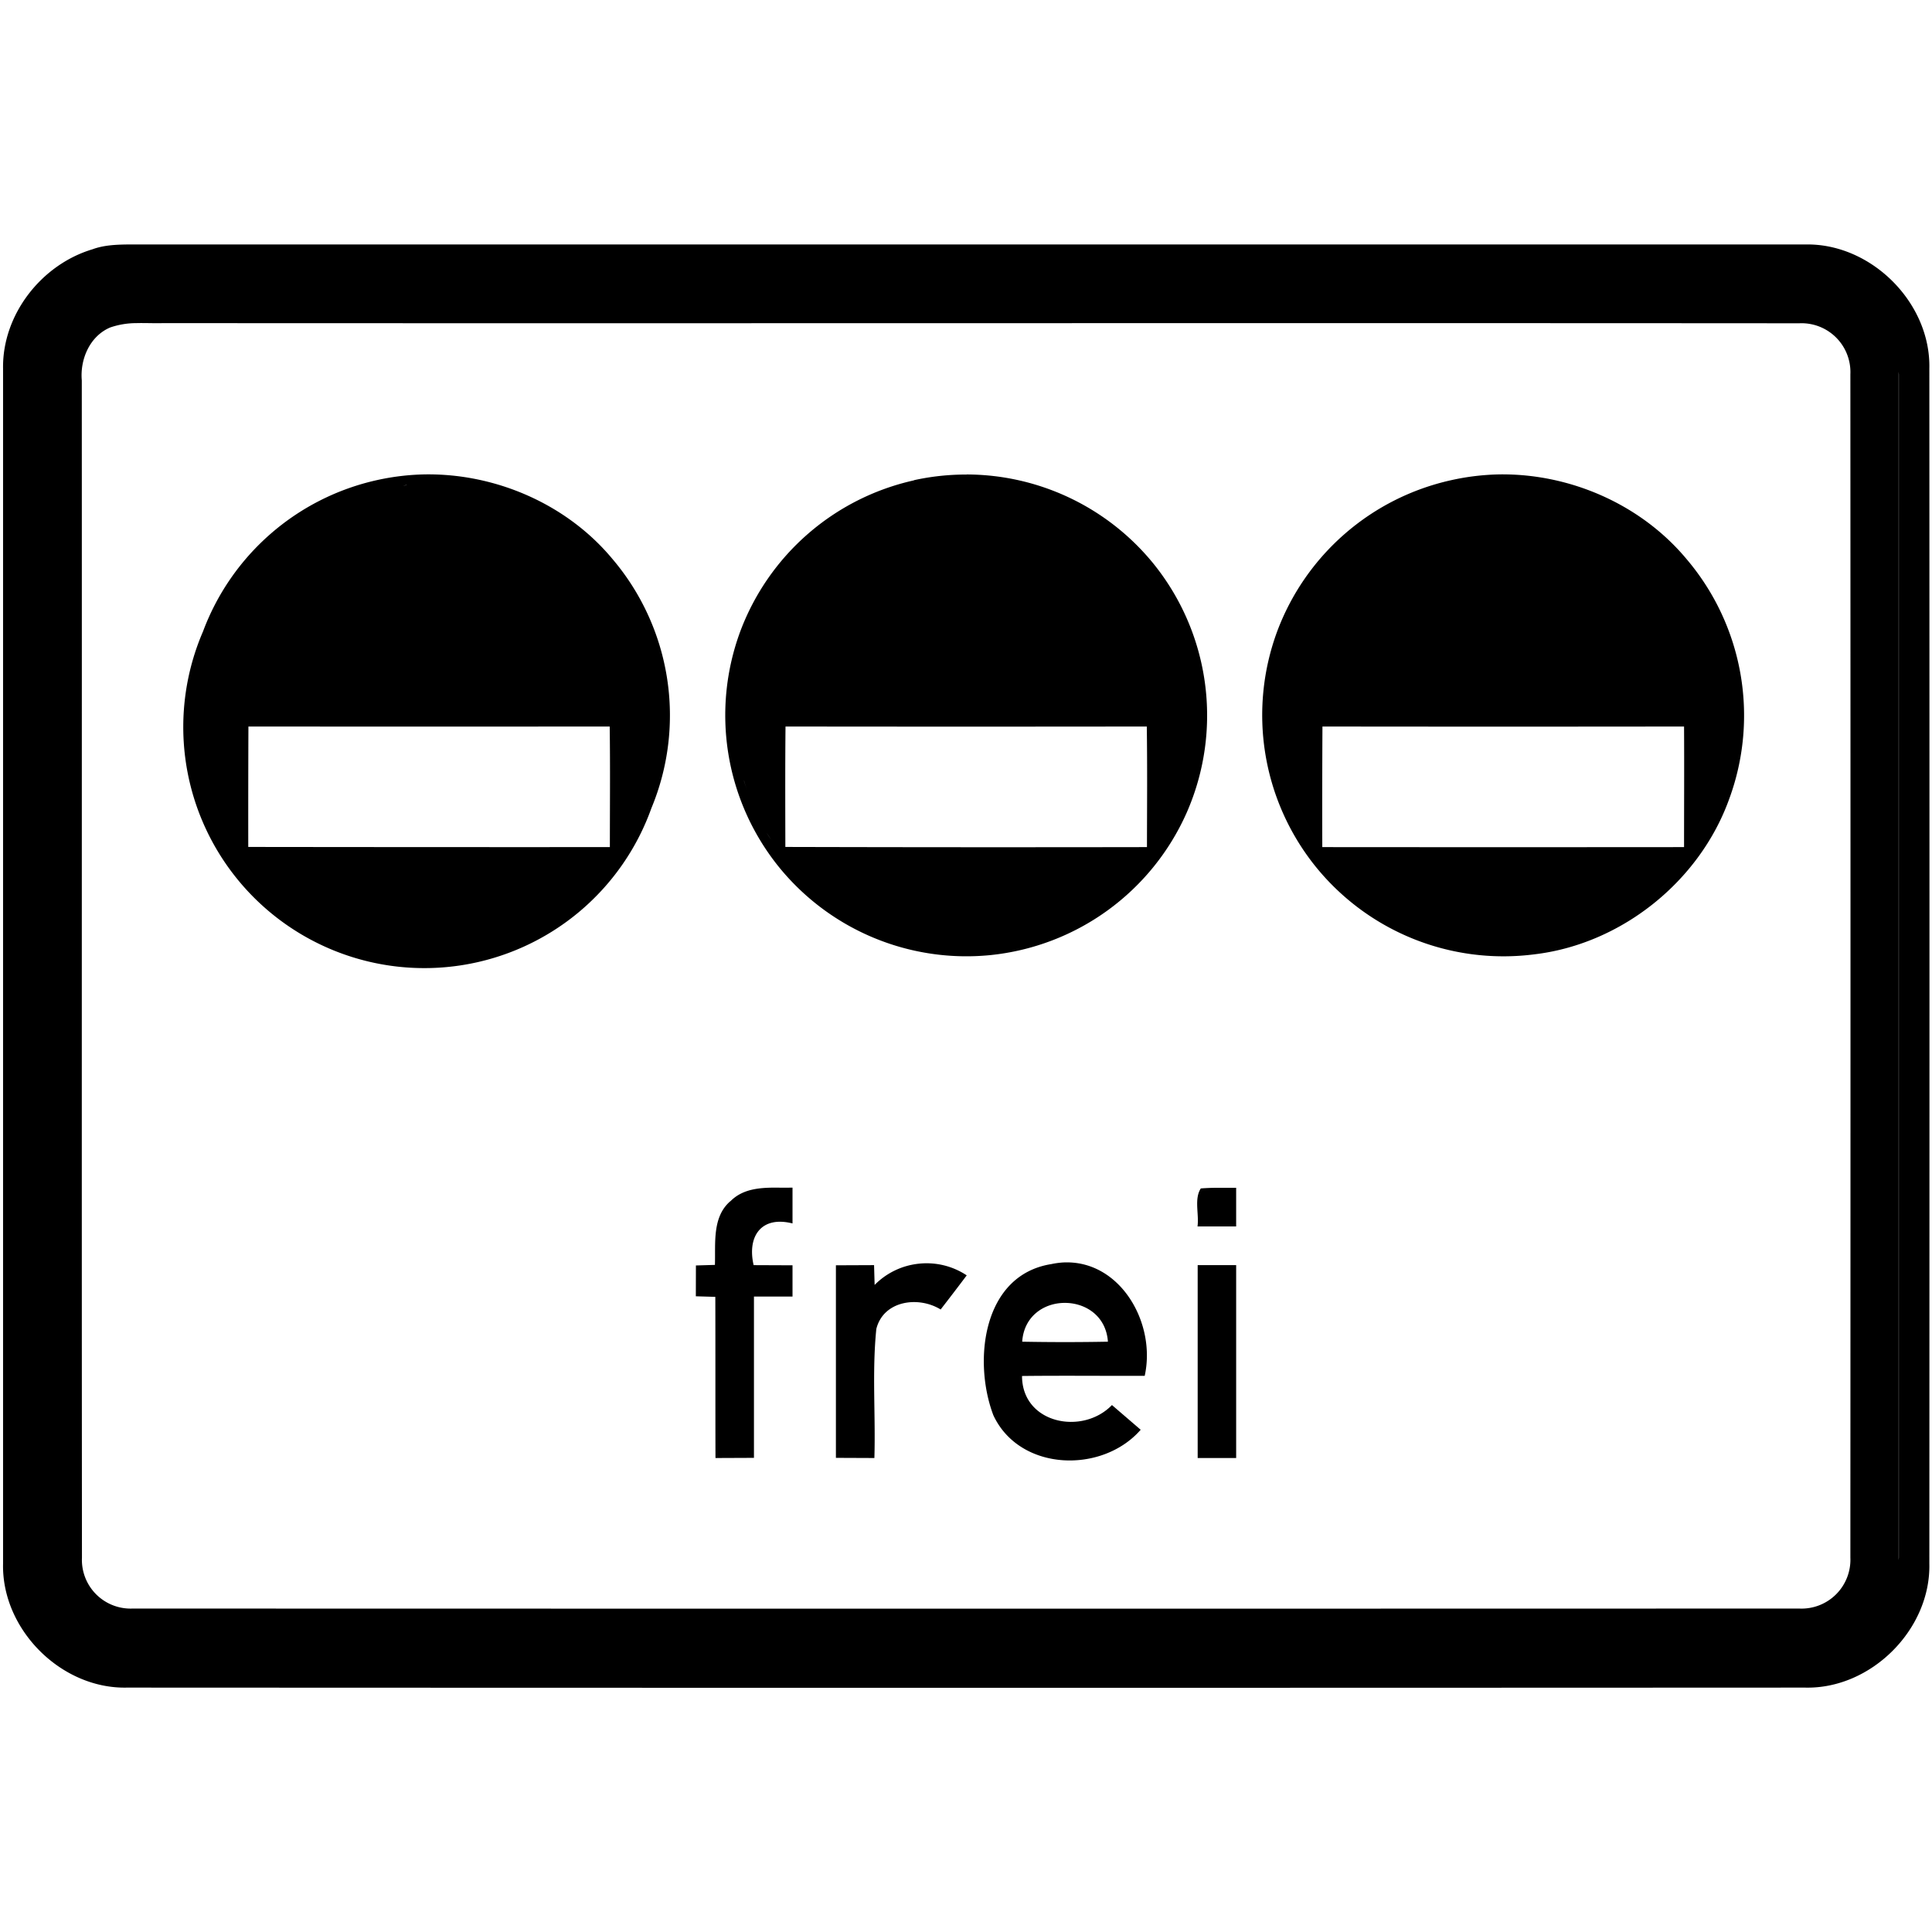 <svg xmlns="http://www.w3.org/2000/svg" width="24" height="24"><path d="M1.576 3.037c-.145.002-.292.01-.428.06-.634.19-1.12.811-1.11 1.48v14.847c-.019.817.721 1.558 1.538 1.54q10.425.005 20.848 0c.818.02 1.562-.722 1.543-1.54q.003-7.425 0-14.848c.018-.818-.726-1.558-1.543-1.539zm.117.977c.11-.003.221.003.33 0 6.775.004 13.552-.003 20.327.002a.607.607 0 0 1 .636.634q.003 7.35 0 14.7a.607.607 0 0 1-.636.632q-10.351.003-20.702 0a.605.605 0 0 1-.63-.632c-.004-4.875 0-9.75-.002-14.625-.023-.263.1-.55.353-.657a1 1 0 0 1 .324-.054m21.893.605.002.031v14.7l-.002.03V4.62M5.28 5.893a3 3 0 0 0-.601.072 3 3 0 0 0-2.157 1.879 2.995 2.995 0 1 0 5.57 2.195 3 3 0 0 0-.488-3.1C7.04 6.263 6.16 5.881 5.281 5.893m13.35 0a3 3 0 0 0-.604.072 3 3 0 0 0-2.162 1.88 3 3 0 0 0 .463 2.901 3 3 0 0 0 2.725 1.11c1.083-.125 2.056-.902 2.426-1.926a3 3 0 0 0-.528-2.985c-.565-.678-1.443-1.062-2.32-1.052m-6.623.002a3 3 0 0 0-.654.07v.002a3 3 0 0 0-2.159 1.879 3 3 0 0 0 .46 2.898 3 3 0 0 0 2.644 1.121 3 3 0 0 0 2.443-1.771 3 3 0 0 0-.428-3.11 3 3 0 0 0-2.306-1.09m-6.957.132v.002l-.047.004zm.543.006.133.014zm6.693.002.113.012zm6.672 0 .12.014zm-.795.022q-.063.011-.125.025.063-.014.125-.025M4.52 6.125q-.053.016-.107.035zm1.721.04.09.034zm6.7.009.08.033zm6.667 0 .094.037zm-12.83.238.07.04zm6.688.01.088.05zm6.68.006.082.045zm-12.872.347.096.096zm13.38.037.087.088zm-6.665.004.069.07zM3.086 9.025q2.244.002 4.488 0c.007.5.002.998.002 1.498q-2.246.001-4.492-.002-.001-.748.002-1.496m6.672 0q2.245.003 4.488 0c.007.5.003 1 .002 1.498q-2.246.004-4.492-.002c-.001-.499-.003-.997.002-1.496m6.67 0q2.246.003 4.492 0c.003.5 0 .998 0 1.498q-2.247.002-4.494 0-.002-.75.002-1.498M9.243 9.7q.019.065.042.13-.023-.065-.043-.13m.28.643.057.088q-.03-.044-.057-.088m4.522.554-.082.08zm-6.682.012-.062.065zm13.328.014-.09.086zm-7.181.404-.072.04zm-6.676.006-.057.031zm13.322.01-.07.039zm-7.209.25-.068.025zm-6.676.002-.068.025zm13.327.006-.065.023zm-7.282.134-.123.01zm-6.673.002-.123.01zm13.34 0-.126.01zm-9.34 3.016c-.206 0-.417.015-.569.17h-.002c-.226.197-.181.522-.19.79l-.236.007-.001.383.242.007c.002.668 0 1.335.002 2.002l.478-.002v-2.004h.479v-.388l-.483-.002c-.083-.36.097-.616.483-.518v-.445q-.1.002-.203 0m5.494.002q-.11 0-.219.008c-.085.13-.02.32-.041.472h.48v-.48zm-1.932.928a1 1 0 0 0-.144.02c-.858.136-.974 1.21-.72 1.878.326.698 1.35.73 1.83.18l-.357-.307c-.366.38-1.116.232-1.117-.361.508-.006 1.016 0 1.524-.002.146-.661-.31-1.446-1.016-1.408m-1.789.015a.9.9 0 0 0-.55.264l-.007-.246-.474.002v2.392l.478.002c.016-.535-.03-1.071.024-1.603.088-.353.522-.413.799-.242q.163-.21.324-.424a.9.9 0 0 0-.594-.145m3.463.018v2.396h.478v-2.396zm-1.649.469c.255 0 .511.161.534.482q-.533.01-1.065 0c.022-.322.277-.483.531-.482m10.344 3.38"/></svg>